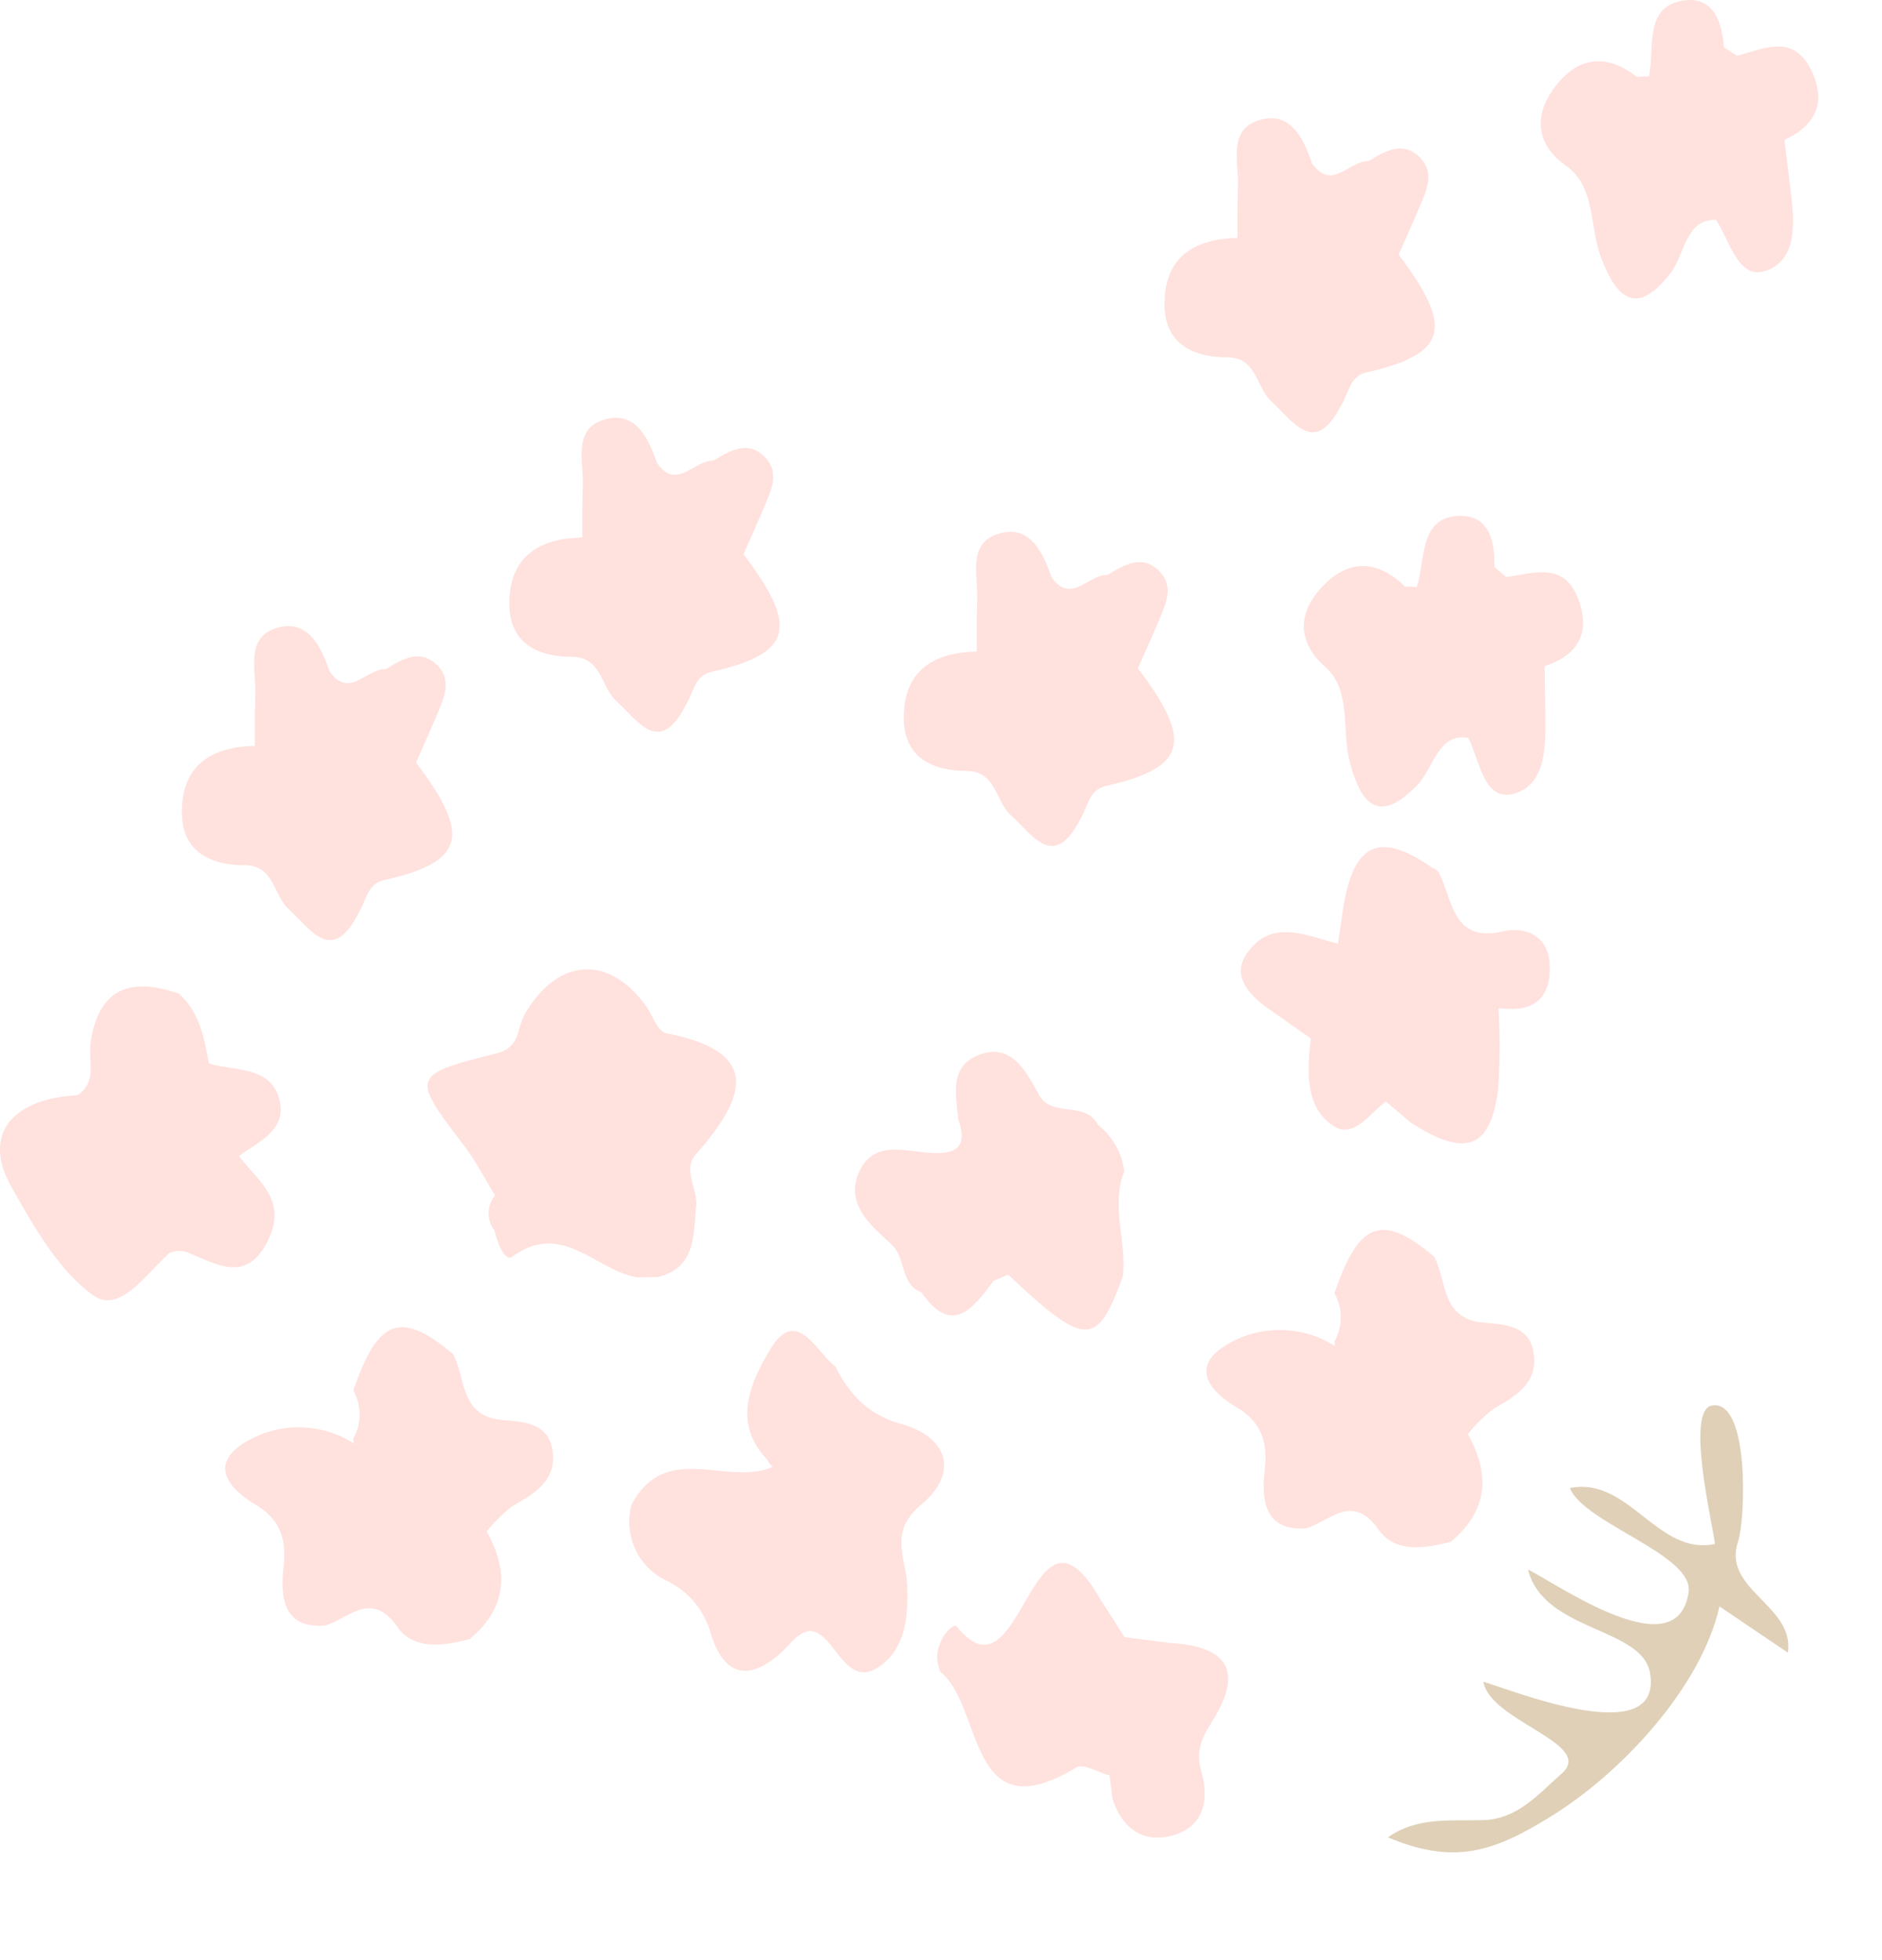 <svg xmlns="http://www.w3.org/2000/svg" xmlns:xlink="http://www.w3.org/1999/xlink" width="192.519" height="200.5" viewBox="0 0 192.519 200.5"><defs><clipPath id="a"><rect width="55.739" height="27.922" transform="translate(0 0)" fill="none"/></clipPath></defs><g transform="translate(-1095 -670)"><g transform="translate(1095 670)"><path d="M154.767,59.069l-1.232-1.031c.1-3.237-.894-5.455-3.861-5.217-3.812.306-3.177,4.465-4.07,7.275q-.61-.057-1.227-.072c-2.929-2.861-5.936-2.775-8.628.229-2.272,2.533-2.353,5.366.3,7.834,2.957,2.448,1.842,6.537,2.684,9.831,1.323,5.172,3.418,6.019,6.9,2.458,1.669-1.709,2.129-5.376,5.218-4.87,1.261,2.426,1.6,6.763,4.915,5.653,3.16-1.061,3.02-5.04,2.975-8.41q-.033-2.285-.064-4.57c2.761-.884,4.752-2.792,3.6-6.425-1.394-4.408-4.675-3.072-7.511-2.684" transform="translate(-0.673 -0.028)" fill="#ffe1dd" fill-rule="evenodd"/><path d="M99.352,78.906c3.019.013,2.921,3.063,4.471,4.476,2.263,2.061,4.43,5.758,7.139.47.782-1.209.864-3.012,2.607-3.406,8.273-1.87,9-4.524,3.3-12.042.715-1.625,1.448-3.244,2.139-4.881.7-1.654,1.57-3.467.1-5.005-1.753-1.834-3.607-.722-5.34.33-1.922-.109-3.722,3.1-5.744.227-.953-2.813-2.4-5.541-5.673-4.347-2.905,1.061-1.823,4.272-1.914,6.694-.068,1.756-.04,3.515-.054,5.272-4.191.089-7.365,1.743-7.464,6.564-.089,4.272,2.9,5.633,6.433,5.648" transform="translate(-0.466 -0.029)" fill="#ffe1dd" fill-rule="evenodd"/><path d="M186.228,7.506c-1.857-4.218-4.976-2.509-7.751-1.792q-.669-.439-1.335-.882C176.9,1.6,175.668-.484,172.747.1c-3.755.749-2.678,4.807-3.267,7.7q-.612.015-1.226.071c-3.218-2.5-6.2-2.065-8.551,1.232-1.986,2.784-1.763,5.607,1.138,7.751,3.2,2.088,2.531,6.282,3.721,9.457,1.869,4.985,4.042,5.583,7.115,1.638,1.475-1.892,1.54-5.59,4.663-5.447,1.512,2.263,2.319,6.533,5.49,5.043,3.027-1.422,2.461-5.361,2.055-8.7q-.275-2.267-.551-4.533c2.649-1.2,4.423-3.329,2.892-6.8" transform="translate(-0.795 0)" fill="#ffe1dd" fill-rule="evenodd"/><path d="M126.163,36.567c3.019.013,2.92,3.063,4.471,4.476,2.262,2.061,4.43,5.759,7.139.47.78-1.209.864-3.012,2.6-3.406,8.274-1.869,9-4.523,3.3-12.041.714-1.626,1.448-3.245,2.138-4.882.7-1.653,1.57-3.467.1-5.005-1.752-1.833-3.607-.722-5.339.329-1.922-.108-3.723,3.105-5.745.228-.952-2.813-2.4-5.54-5.672-4.347-2.905,1.061-1.823,4.272-1.914,6.694-.068,1.756-.04,3.515-.054,5.272-4.192.09-7.365,1.743-7.464,6.564-.089,4.272,2.9,5.633,6.433,5.648" transform="translate(-0.601 -0.007)" fill="#ffe1dd" fill-rule="evenodd"/><path d="M119.925,168.149q-2.2-.28-4.408-.564c-.833-1.305-1.664-2.611-2.506-3.926v0c-7.084-12.377-7.915,11.241-14.636,2.854-.453-.565-2.546,1.866-1.9,3.984.075.241.112.56.277.7,4.347,3.586,2.68,16.473,13.824,9.721.738-.45,2.259.51,3.416.815.094.783.189,1.567.282,2.352,1.007,3.177,3.281,4.623,6.217,3.767,3.161-.922,3.745-3.632,2.837-6.742-.549-1.877.15-3.326,1.154-4.918,3.615-5.737.87-7.765-4.559-8.035" transform="translate(-0.483 -0.086)" fill="#ffe1dd" fill-rule="evenodd"/><path d="M92.486,145.748c-3.376-.943-5.226-2.984-6.719-5.869-2.044-1.607-3.98-6.226-6.681-1.7-1.877,3.147-3.96,7.406-.28,11.22a2.6,2.6,0,0,0,.548.75c-4.621,2.059-10.937-2.748-14.429,3.876a6.673,6.673,0,0,0,3.483,7.72,8.474,8.474,0,0,1,4.62,5.418c1.264,4.18,3.683,5.107,7.152,2.042,1.3-1.147,2.628-3.664,4.8-1.206,1.472,1.666,2.74,4.338,5.285,2.589,2.676-1.834,2.972-5.072,2.864-8.255-.1-2.807-1.934-5.507,1.366-8.258,4.078-3.4,2.687-7.02-2.006-8.33" transform="translate(-0.325 -0.073)" fill="#ffe1dd" fill-rule="evenodd"/><path d="M47.719,117.3c1.191,1.564,2.1,3.359,3.144,5.05a2.878,2.878,0,0,0-.067,3.58c.306,1.2,1.026,3.292,1.871,2.675,5.063-3.7,8.52,1.44,12.728,2.128l0,0,.007,0q1.019-.012,2.039-.02c3.944-.879,3.722-4.275,3.993-7.309.155-1.746-1.395-3.7-.056-5.221,5.163-5.861,6.833-10.53-3.032-12.422-.851-.162-1.4-1.921-2.127-2.907-3.854-5.2-9.053-4.75-12.341,1.019-.793,1.393-.4,3.332-2.841,3.944-8.82,2.217-8.756,2.35-3.315,9.484" transform="translate(-0.221 -0.053)" fill="#ffe1dd" fill-rule="evenodd"/><path d="M91.63,127.373c1.517,1.4.881,4.084,3.06,4.9,3.182,4.55,5.276,1.625,7.389-1.17l1.49-.635c7.919,7.452,9.1,7.466,11.74.137.4-3.56-1.276-7.15.135-10.7a7.13,7.13,0,0,0-2.681-4.755c-1.322-2.589-4.928-.564-6.167-3.321-1.373-2.451-2.826-5.118-6.113-3.8-2.932,1.18-2.246,4.032-2.02,6.533h-.006c1.03,2.852-.231,3.608-2.761,3.453-2.586-.16-5.774-1.287-7.273,1.742-1.684,3.4,1.074,5.648,3.208,7.611" transform="translate(-0.441 -0.058)" fill="#ffe1dd" fill-rule="evenodd"/><path d="M51.366,145.337c-4.225-.444-3.584-4.288-4.924-6.749-5.331-4.466-7.686-3.6-10.186,3.761a4.972,4.972,0,0,1-.015,4.936l.094.476a10.568,10.568,0,0,0-9.8-.819c-4.052,1.787-4.717,4.209-.579,6.9,2.549,1.412,3.545,3.307,3.168,6.573-.318,2.762-.189,6.328,4.232,5.964,2.464-.694,4.713-3.69,7.428.162,1.691,2.4,4.726,1.9,7.365,1.235,3.751-3.12,4.1-6.829,1.757-11.008a14.642,14.642,0,0,1,2.581-2.569c2.208-1.309,4.579-2.547,4.154-5.669-.414-3.056-3.281-2.987-5.276-3.2" transform="translate(-0.116 -0.073)" fill="#ffe1dd" fill-rule="evenodd"/><path d="M27.457,126.86c1.961-4.069-1.139-6.034-3.018-8.539,1.99-1.419,4.856-2.663,4.184-5.6-.843-3.68-4.6-3.016-7.267-3.874-.447-2.642-.98-5.244-3.05-7.129-4.623-1.6-8.114-.86-9.026,4.9-.3,1.883.748,4.1-1.356,5.492-6.795.355-9.715,4.1-6.795,9.3,2.3,4.083,4.816,8.578,8.388,11.153,2.743,1.975,5.426-2.2,7.81-4.3a2.334,2.334,0,0,1,2-.014c3,1.225,5.97,3.107,8.133-1.38" transform="translate(0 -0.054)" fill="#ffe1dd" fill-rule="evenodd"/><path d="M154.365,95.339c-5.185,1.21-5.082-3.237-6.566-6.056a1.4,1.4,0,0,0-.633-.445c-5.643-3.941-8.282-2.473-9.264,5.078q-.2,1.334-.393,2.672c-3.228-.774-6.769-2.635-9.306.986-1.62,2.314.171,4.175,2.05,5.573l4.463,3.139c-.3,3.268-.653,6.88,2.225,8.89,2.145,1.5,3.78-1.2,5.464-2.434q1.273,1.075,2.546,2.15c5.572,3.609,8.154,2.712,8.935-3.369a63.228,63.228,0,0,0,.041-8.276l.16-.029c0-.01,0-.017,0-.028,3.2.444,5.251-.8,5.079-4.454-.144-3.06-2.607-3.913-4.807-3.4" transform="translate(-0.64 -0.047)" fill="#ffe1dd" fill-rule="evenodd"/><path d="M152.24,135.376c-4.226-.444-3.584-4.288-4.925-6.749-5.33-4.468-7.685-3.6-10.186,3.759a4.975,4.975,0,0,1-.014,4.939l.094.475a10.56,10.56,0,0,0-9.8-.818c-4.052,1.784-4.718,4.209-.579,6.9,2.549,1.412,3.545,3.307,3.167,6.573-.317,2.763-.188,6.328,4.232,5.964,2.464-.7,4.714-3.69,7.429.162,1.69,2.4,4.726,1.9,7.364,1.233,3.752-3.118,4.105-6.829,1.758-11.006a14.67,14.67,0,0,1,2.58-2.569c2.209-1.31,4.579-2.547,4.155-5.669-.414-3.056-3.282-2.988-5.276-3.2" transform="translate(-0.622 -0.068)" fill="#ffe1dd" fill-rule="evenodd"/><path d="M25.133,88.552c3.019.012,2.921,3.062,4.471,4.475,2.263,2.061,4.43,5.758,7.139.47.782-1.209.864-3.011,2.607-3.406,8.273-1.869,9-4.523,3.3-12.041.715-1.626,1.448-3.244,2.139-4.882s1.569-3.466.1-5c-1.753-1.834-3.607-.722-5.34.33-1.922-.11-3.722,3.1-5.744.226-.953-2.812-2.4-5.54-5.673-4.347-2.905,1.061-1.823,4.273-1.914,6.7-.068,1.755-.04,3.513-.054,5.271-4.191.089-7.365,1.743-7.464,6.564-.089,4.273,2.9,5.633,6.433,5.649" transform="translate(-0.094 -0.034)" fill="#ffe1dd" fill-rule="evenodd"/><path d="M58.8,67.228c3.019.013,2.921,3.063,4.47,4.475,2.264,2.062,4.431,5.76,7.14.471.781-1.209.863-3.012,2.606-3.406,8.274-1.869,9-4.523,3.3-12.041.715-1.626,1.449-3.245,2.139-4.882.7-1.653,1.569-3.467.1-5.005-1.752-1.833-3.607-.722-5.34.329-1.921-.108-3.721,3.105-5.744.228-.952-2.813-2.4-5.54-5.672-4.347-2.905,1.061-1.823,4.272-1.914,6.694-.069,1.756-.04,3.514-.055,5.272-4.191.09-7.363,1.743-7.464,6.564-.088,4.272,2.9,5.633,6.434,5.648" transform="translate(-0.263 -0.023)" fill="#ffe1dd" fill-rule="evenodd"/></g><g transform="translate(1230.742 852.928) rotate(-51)"><g clip-path="url(#a)"><path d="M55.182,5.973c-2.095-1.8-9.4,7.731-10.8,9.163C39.7,11.363,44.228,3.892,39.481,0c-1.9,3.452,2.711,14.143-.628,16.139C32.06,20.2,31.085,5.537,30.315,1.912c-3.972,5.269,2.814,12.814-.4,16.4-5.428,6.048-10.3-10.165-11.4-12.713C15.8,8.664,20.8,18.49,16.287,17.736c-3.293-.549-6.528-.581-8.834-3.3C5.243,11.832,3.441,8.982,0,8.025c2.094,7.259,5.9,9.447,12.381,11.687,7.752,2.68,19.684,3.58,27.322-.2l.729,8.415c4.205-2.473.756-9.3,5.606-11.107,2.123-.741,12.15-8.254,9.144-10.842-1.246-1.07,1.678,1.445,0,0" fill="#dfd0b7" fill-rule="evenodd"/></g></g></g></svg>